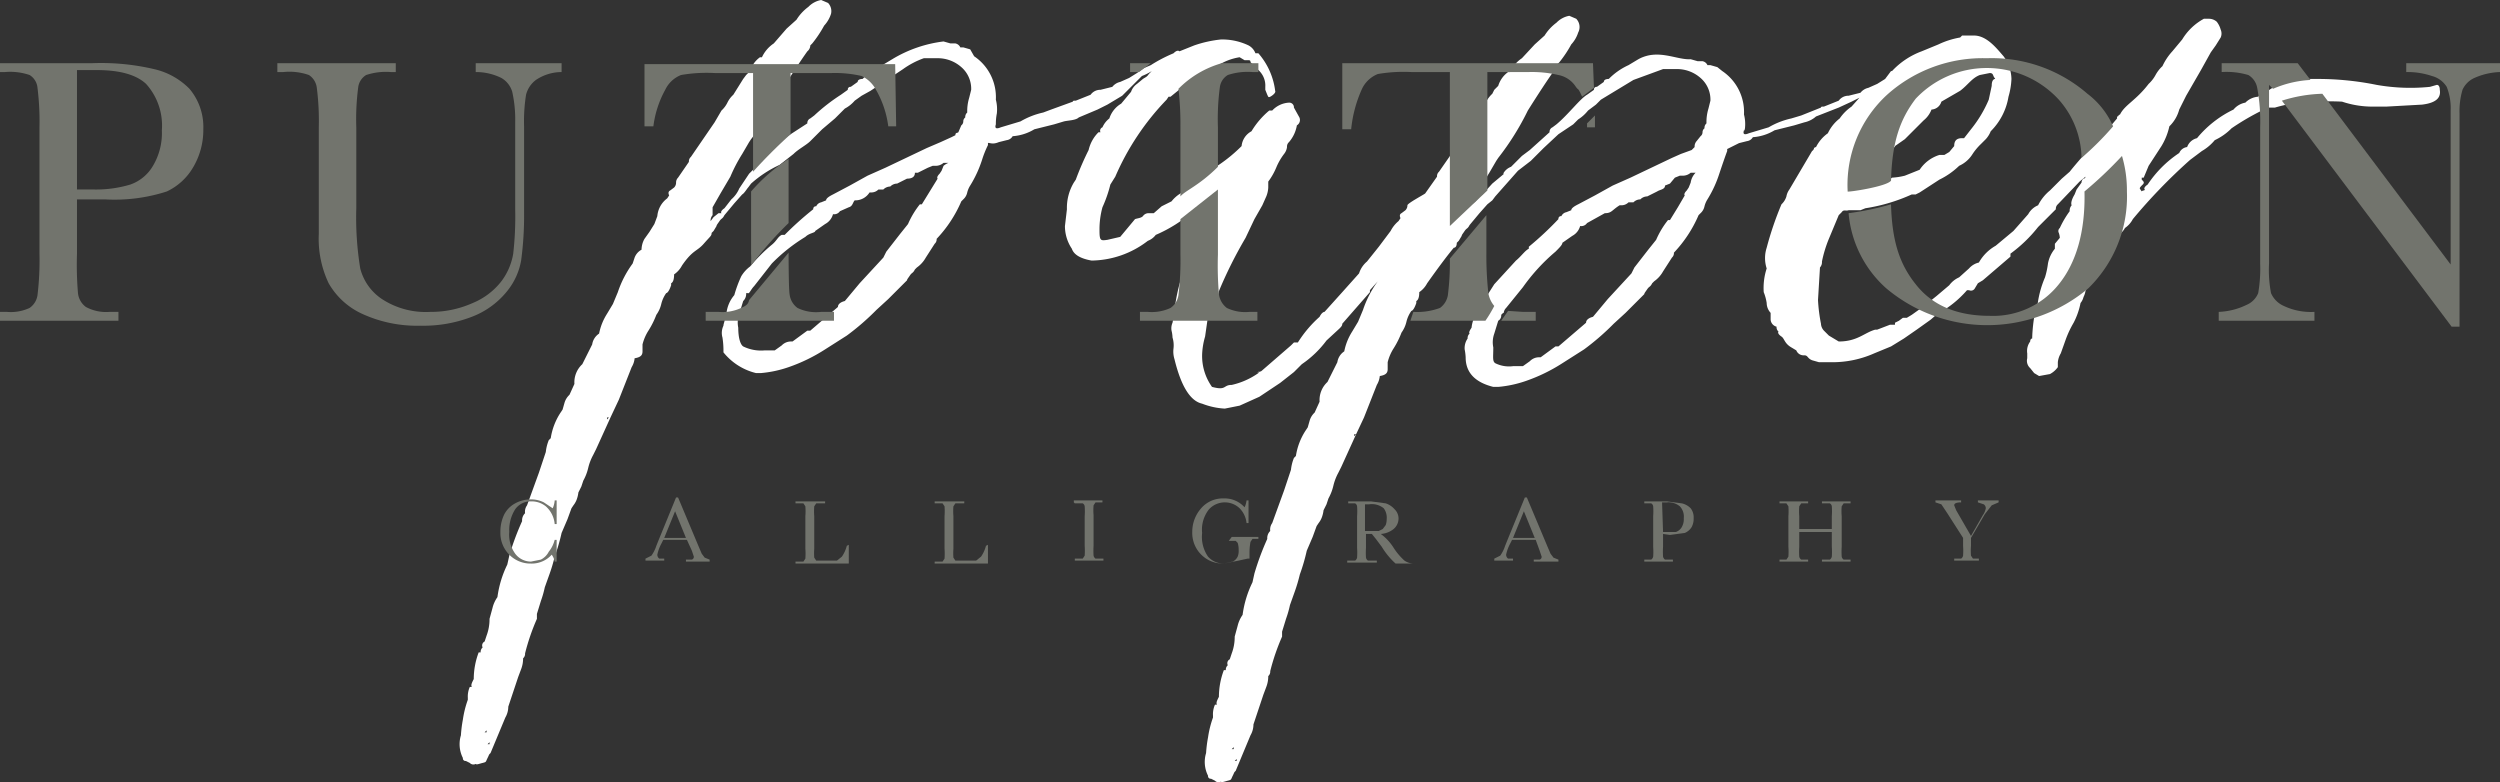 <?xml version="1.0" encoding="UTF-8"?> <svg xmlns="http://www.w3.org/2000/svg" width="253.3" height="79.259" viewBox="0 0 253.3 79.259"><rect x="0" y="0" width="253.3" height="79.259" fill="#333333" stroke="none"/><g transform="translate(126.65 39.629)"><g transform="translate(-126.65 -39.629)"><path d="M247.2,9.1c0-.3-.1-.5-.3-.5l-.7.2a19.7,19.7,0,0,1-5.4-.2,30,30,0,0,0-6.2-.6h-1.3a5.1,5.1,0,0,0-2.5.7,2.5,2.5,0,0,0-1.3.8.7.7,0,0,0-.7.3,2,2,0,0,0-1.3.6,2.027,2.027,0,0,0-1.2.7,10.9,10.9,0,0,0-3.7,2.9,1.4,1.4,0,0,0-1,.9,1,1,0,0,0-.8.6,11.4,11.4,0,0,0-3.2,3.2c-.3.2-.4.4-.3.5s-.3.1-.3.2l-.2-.3c0-.1.1-.2.3-.4s.1-.3-.1-.5V18h.2l.5-1.2,1.3-2a6.6,6.6,0,0,0,.8-2,3.7,3.7,0,0,0,1-1.7l.7-1.4L223,7.1l1-1.8h0l.5-.7.5-.8a1,1,0,0,0,0-.8,2.3,2.3,0,0,0-.4-.8,1.2,1.2,0,0,0-.8-.3h-.5A5.8,5.8,0,0,0,221.1,4l-1,1.2a5.9,5.9,0,0,0-1,1.5,3.5,3.5,0,0,0-.7.9,3.5,3.5,0,0,1-.7.9c-1.3,1.7-2.4,2.1-2.9,3.1a.3.3,0,0,0-.2.2h-.1V12l-1.6,1.9a36.2,36.2,0,0,0-3.2,3.5l-.8.7-1.2,1.2a4.6,4.6,0,0,0-1.2,1.5,2,2,0,0,0-1,.9L204,23.4l-1.8,1.5h0a4.5,4.5,0,0,0-1.7,1.7,1.9,1.9,0,0,0-1,.6l-1,.9a2.5,2.5,0,0,0-1,.8L196.2,30l-1,.8-.4.4-.4.2-.7.5-.5.3h-.4l-.4.3-.4.2v.2h-.5l-1.3.5H190c-1.1.3-1.8,1.2-3.7,1.2l-.5-.3-.5-.3-.5-.5a1.1,1.1,0,0,1-.3-.7,16.8,16.8,0,0,1-.3-2.4l.2-3.3a.8.8,0,0,0,.2-.6,12.7,12.7,0,0,1,.7-2.3l1-2.4.3-.3c.2-.3.4-.1.7-.2h1.2l.5-.2a17.9,17.9,0,0,0,4.7-1.4h.4l.4-.2,2-1.3a7.7,7.7,0,0,0,2-1.4,3.1,3.1,0,0,0,1.3-1.1,5.858,5.858,0,0,1,.9-1.1h0l.5-.5a2.6,2.6,0,0,0,.5-.8,6.4,6.4,0,0,0,1.8-3.5,7.5,7.5,0,0,0,.3-1.8,4,4,0,0,0-.8-2.3c-.7-.8-1.7-2.1-3-2.1h-1.2l-.2.2a8.4,8.4,0,0,0-2.2.7l-1.7.7a7.8,7.8,0,0,0-3,2h-.1L191,8l-.8.5-.9.4a1.4,1.4,0,0,0-.8.5l-1.2.3a1.2,1.2,0,0,0-1,.5l-1.5.6c-.2,0-.3,0-.3.1l-2,.8-1,.3a7.9,7.9,0,0,0-2.3.9l-2,.6q-.7.3-.5-.3c0-.2,0,.3.1-.2a3.9,3.9,0,0,0-.1-1.4,5,5,0,0,0-2.2-4.4l-.5-.4-.7-.2H173a.7.7,0,0,0-.5-.4H172l-.7-.2c-1.4.1-3.3-1.1-5.3,0l-.5.3-.5.3A6.7,6.7,0,0,0,163,8c-.3,0-.5.1-.5.3l-.7.5a.265.265,0,0,0-.3.3l-.7.5c-.7.4-1.9,2-3.1,3l-.4.3a.5.5,0,0,0-.3.5l-2,1.8-.8.6-.6.6-.5.5a1.5,1.5,0,0,0-.8.7h.1l-1.2,1-1,1.1c-.3.2-.1,0-.7.7l-.5.4-.3.4c-.3.2-.6.9-.5,1v.2c-.2.1-.1.1-.2.3l-.4.3a2.8,2.8,0,0,0-.8.9l1.1-1,.8-1.4,1-1.7a16,16,0,0,1,1.2-2.3l.7-1.2.2-.3a26.9,26.9,0,0,0,3-4.8q1.7-2.7,2.7-4.1a.8.8,0,0,0,.3-.6l.2-.2a12,12,0,0,0,1.2-1.8,3.2,3.2,0,0,0,.7-1.2,1.2,1.2,0,0,0-.2-1.4l-.7-.3a2.4,2.4,0,0,0-1.3.7,4.7,4.7,0,0,0-1.2,1.3l-1,.9h0l-1.3,1.4A3.4,3.4,0,0,0,153,7.3h-.2a2.7,2.7,0,0,0-1,1.4l-.4.4-.2.4a3.1,3.1,0,0,0-.8,1.2.6.6,0,0,1-.1.3h-.1a2.6,2.6,0,0,0-.6.8,2.7,2.7,0,0,1-.6.8l-.7,1.2-2.5,3.6a.6.6,0,0,0-.2.5l-1.2,1.7c-.1.1-1.8,1-1.8,1.2a.7.7,0,0,1-.2.5h0l-.4.3c-.2.1-.2.3-.1.5l-.2.3a3.2,3.2,0,0,0-.8,1L139.7,25l-1.2,1.5a2.6,2.6,0,0,0-.8,1.2L136,29.6l-1.8,2c-.1,0-.3.1-.5.5a12,12,0,0,0-2.2,2.6h-.4l-.3.3-3,2.6c-.9.4.1-.2-.3.2a7.6,7.6,0,0,1-2.7,1.2c-.9,0-.5.6-2,.2a5.4,5.4,0,0,1-1-3.3,7.4,7.4,0,0,1,.3-1.8l.3-2.1v-.3c.1-.1.1-.1,0-.1h.2a2.2,2.2,0,0,0,.7-1.2,7.1,7.1,0,0,0,.2-.9,43.9,43.9,0,0,1,2.7-5.4l.9-1.9.8-1.4.4-.9a2.7,2.7,0,0,0,.2-.9v-.6a6.7,6.7,0,0,0,.8-1.4,6.3,6.3,0,0,1,.8-1.4h0a1.4,1.4,0,0,0,.3-.7.6.6,0,0,1,.2-.5,3.5,3.5,0,0,0,.8-1.7.631.631,0,0,0,.2-.9l-.5-.9a.472.472,0,0,0-.5-.5,2.5,2.5,0,0,0-1.7.8h-.3a8.3,8.3,0,0,0-1.8,2.1,1.9,1.9,0,0,0-1,1.5,15.4,15.4,0,0,1-2.3,1.9,27,27,0,0,0-2.5,1.8,9.2,9.2,0,0,0-1.4,1.1,3.45,3.45,0,0,0-.9.8l-1,.5-.8.7h-.5a.7.7,0,0,0-.6.3c-.2.2-.5.2-.8.3L113.5,24l-1.3.3c-.7.1-.8.1-.8-1a8.5,8.5,0,0,1,.3-2.3,12.9,12.9,0,0,0,.8-2.3l.5-.8a26.1,26.1,0,0,1,5.2-7.8l.2-.3h.2l1.6-1.3a7.5,7.5,0,0,1,2.6-1.6l.5-.2a5.7,5.7,0,0,1,2.3-.9l.5.3h.4c.2,0,.2.1.2.2l.8.8a2.1,2.1,0,0,1,.7,1.7v.3l.2.5c.1.2.1.3.3.2s.6-.4.5-.6a7.127,7.127,0,0,0-1.7-3.8h-.3a1.5,1.5,0,0,0-.7-.8,6.2,6.2,0,0,0-2.8-.6,12.1,12.1,0,0,0-2.7.6L120,5l-.5.2c-.1-.1-.3-.1-.6.2a15,15,0,0,0-2.3,1.2l-.7.3-.7.5-.8.5-.9.4a1.4,1.4,0,0,0-.8.5l-1.2.3a1.2,1.2,0,0,0-1,.5l-1.5.6c-.2,0-.3,0-.3.1l-2.2.8-.8.3a7.9,7.9,0,0,0-2.3.9l-2,.6q-.7.3-.5-.3a5.384,5.384,0,0,1,.1-1.1,3.9,3.9,0,0,0-.1-1.4,5,5,0,0,0-2.2-4.4L98.3,5l-.7-.2h-.3a.7.7,0,0,0-.5-.4h-.5l-.7-.2A13.1,13.1,0,0,0,90.4,6l-.5.3-.5.3a6.7,6.7,0,0,0-2,1.4c-.3,0-.5.1-.5.3l-.7.5a.265.265,0,0,0-.3.3l-.7.5a19.1,19.1,0,0,0-2.7,2.1l-.4.3a.5.5,0,0,0-.3.5l-2,1.3-.8.6-.6.6-.5.5a1.5,1.5,0,0,0-.8.7v.2l-1.2,1.2-1,1.5a3,3,0,0,1-.8,1.1l-.7.9h0c-.3.2-.4.4-.3.5h-.3l-.5.4-.3.4a.8.8,0,0,1,.2-.6V21l.8-1.4,1-1.7a16,16,0,0,1,1.2-2.3l.7-1.2.2-.3a26.9,26.9,0,0,0,3-4.8q1.7-2.7,2.7-4.1a.8.8,0,0,0,.3-.6l.2-.2a12,12,0,0,0,1.2-1.8,3.2,3.2,0,0,0,.7-1.2A1.2,1.2,0,0,0,83.9.3L83.2,0a2.4,2.4,0,0,0-1.3.7A4.7,4.7,0,0,0,80.7,2l-1,.9h0L78.4,4.4a3.4,3.4,0,0,0-1.2,1.4H77a2.7,2.7,0,0,0-1,1.4l-.4.4-.3.4-.5.8-.5.8a2.6,2.6,0,0,0-.6.8,2.7,2.7,0,0,1-.6.8l-.7,1.2L70,15.9a.6.6,0,0,0-.2.5L68.7,18a.7.7,0,0,0-.2.5.7.7,0,0,1-.2.5l-.4.3c-.2.1-.2.3-.1.5l-.2.3a2.5,2.5,0,0,0-1,1.8l-.3.8-.5.8-.5.7a2.3,2.3,0,0,0-.3,1.1,1.5,1.5,0,0,0-.7.8l-.2.6a10.5,10.5,0,0,0-1.5,2.9l-.5,1.2-.3.5-.3.5a5.8,5.8,0,0,0-.8,2,1.6,1.6,0,0,0-.7,1.1h0l-1,2a2.5,2.5,0,0,0-.8,2L57.7,40a1.8,1.8,0,0,0-.5.8l-.2.7-.2.3a6.5,6.5,0,0,0-1,2.6l-.2.2a4.5,4.5,0,0,0-.3,1.2l-.7,2.1-1.2,3.3a1.1,1.1,0,0,0-.2.8,1,1,0,0,0-.3.8,27.3,27.3,0,0,0-1.3,3.5l-.2.9a10.7,10.7,0,0,0-1,3.3h0a3.2,3.2,0,0,0-.5,1.1l-.3,1.1a4.7,4.7,0,0,1-.3,1.7l-.2.6a.445.445,0,0,0-.2.6.6.6,0,0,0-.2.5h-.2a7.7,7.7,0,0,0-.5,2.7c-.2.4-.3.6-.2.8h-.2a2.4,2.4,0,0,0-.2,1.1v.2a10.3,10.3,0,0,0-.5,2,13.2,13.2,0,0,0-.2,1.6,3.1,3.1,0,0,0,.2,2.3h0a.265.265,0,0,0,.3.3l.4.2a.5.5,0,0,0,.6.1c.1.1.3,0,.7-.1s.3-.1.5-.5.1-.3.3-.5l1.5-3.6a2.2,2.2,0,0,0,.3-1.1l1-3,.3-.8a3,3,0,0,0,.2-1.1.6.6,0,0,0,.2-.5,21.9,21.9,0,0,1,1.2-3.5v-.5l.4-1.3a10.5,10.5,0,0,0,.4-1.4l.5-1.4a16.3,16.3,0,0,0,.5-1.7,18.8,18.8,0,0,0,.7-2.4l.6-1.4.4-1.1.2-.3a2.2,2.2,0,0,0,.4-.8,2.8,2.8,0,0,0,.1-.5l.3-.6.2-.6a5,5,0,0,0,.5-1.3,5.3,5.3,0,0,1,.5-1.3l.3-.6,1.5-3.3.8-1.7L64,37.2a2.1,2.1,0,0,0,.3-.9c.6-.1.8-.3.8-.7v-.7a4.7,4.7,0,0,1,.6-1.4,8.8,8.8,0,0,0,.8-1.6,3.1,3.1,0,0,0,.5-1.1,3.2,3.2,0,0,1,.5-1.1c.1,0,.3-.2.5-.8v-.2q.3-.15.3-.9a2.5,2.5,0,0,0,.8-.9c1.1-1.6,1.5-1.4,2.2-2.2s.8-.8.8-1.1l.2-.2.3-.5c0-.1.1-.2.3-.5s.3-.2.5-.6l.5-.6.5-.6.8-.9c.2-.1.5-.6.6-.7l.3-.4A11.7,11.7,0,0,1,79,16.7l1.4-1.1c.5-.5,1.3-.9,1.7-1.3l1.2-1.2L84.6,12l1-1a3.4,3.4,0,0,0,1-.8l.7-.5.9-.5L91.5,7a8.5,8.5,0,0,1,2.1-1.1h1.3a3.6,3.6,0,0,1,2.5.9,2.9,2.9,0,0,1,1,2.3l-.2.8a4.7,4.7,0,0,0-.2,1.5.6.6,0,0,0-.2.5.5.5,0,0,0-.2.4.5.5,0,0,1-.2.4l-.3.7c-.1.1-.3,0-.3.3l-.4.2-1.1.5-1.4.6-4.2,2-1.8.8-1.8,1-1.7.9c-.4.2-.7.4-.7.6l-.5.2a.7.7,0,0,0-.5.4.265.265,0,0,0-.3.3,33.2,33.2,0,0,0-2.9,2.6h-.3c-.4.2-.5.6-1,1A16.9,16.9,0,0,0,76,27a3.4,3.4,0,0,0-.9,1,12.6,12.6,0,0,0-.7,1.9,3.4,3.4,0,0,0-.8,1.9c-.2.3-.3.4-.2.5s-.1.5-.1.7a1.7,1.7,0,0,0-.1,1.2,8.636,8.636,0,0,1,.1,1.5,6.069,6.069,0,0,0,3.3,2.1h.5a11.6,11.6,0,0,0,2.8-.6,17.2,17.2,0,0,0,3.7-1.8L85.8,34a25.1,25.1,0,0,0,3-2.6L90,30.3l1.1-1.1.8-.8c0-.1.1-.2.3-.5s.3-.2.5-.6l.2-.2a3,3,0,0,0,.9-1l.9-1.4a.6.6,0,0,0,.2-.5,12.9,12.9,0,0,0,2.5-3.8l.2-.2a1.3,1.3,0,0,0,.4-.7,2.4,2.4,0,0,1,.3-.7,11.8,11.8,0,0,0,1.2-2.6,10.2,10.2,0,0,1,.6-1.5v-.2c.1-.1.4.2,1.1-.1l.8-.2a.8.8,0,0,0,.6-.4,4.9,4.9,0,0,0,2.2-.7l.8-.2,1.2-.3,1-.3c.4-.1,1.2-.1,1.5-.4l1.9-.8,1-.5,1.5-.9,2-2A5.7,5.7,0,0,0,117,7V6.9l-.6.6c-.2.3-.3.3-.6.5l-.6.5a1.6,1.6,0,0,0-.6.8l-1,1.2a2.7,2.7,0,0,0-1.2,1.5,2.3,2.3,0,0,0-.7.9.365.365,0,0,0-.2.5h-.2a3.7,3.7,0,0,0-1,1.8,29.2,29.2,0,0,0-1.3,3l-.2.3a5,5,0,0,0-.7,2.7l-.2,1.7a4.1,4.1,0,0,0,.7,2.3q.3.9,2,1.2a9.5,9.5,0,0,0,5.7-2,1.8,1.8,0,0,0,.8-.6,14.4,14.4,0,0,0,3.8-2.4l.8-.5c.3-.1.5-.5.6-.7l.5-.2c.1,0,.2.2.2.5l-.3.5a1.1,1.1,0,0,0-.2.5,6.5,6.5,0,0,1-.6,1.4l-.6,1.2a5.3,5.3,0,0,0-.5,1.2,5.6,5.6,0,0,1-.5,1.2,1.4,1.4,0,0,0-.3.8.6.6,0,0,1-.2.5,18.7,18.7,0,0,0-.7,2.9c-.1.9-.2,1.5-.3,2a1.4,1.4,0,0,0-.1.8,3.2,3.2,0,0,1,.1.7,2.7,2.7,0,0,1,.1,1.1,2.6,2.6,0,0,0,.1,1.1q1,4.1,2.8,4.5a7.4,7.4,0,0,0,2.3.5l1.5-.3,2-.9,2.1-1.4,1.4-1.1.8-.8a10.4,10.4,0,0,0,2.5-2.4l1.3-1.2c.2-.2.3-.3.3-.5l2.8-3.2v-.2l.8-.9h0a10.5,10.5,0,0,0-1.5,2.9l-.5,1.2-.3.5-.3.5a5.8,5.8,0,0,0-.8,2,1.6,1.6,0,0,0-.7,1.1h0l-1,2a2.5,2.5,0,0,0-.8,2l-.5,1.1a1.8,1.8,0,0,0-.5.8l-.2.7-.2.3a6.5,6.5,0,0,0-1,2.6l-.2.2a4.5,4.5,0,0,0-.3,1.2l-.7,2.1L128.9,53a1.1,1.1,0,0,0-.2.8,1,1,0,0,0-.3.8,27.3,27.3,0,0,0-1.3,3.5l-.2.9a10.7,10.7,0,0,0-1,3.3h0a3.2,3.2,0,0,0-.5,1.1l-.3,1.1a4.7,4.7,0,0,1-.3,1.7l-.2.6a.445.445,0,0,0-.2.6.6.6,0,0,0-.2.5H124a7.7,7.7,0,0,0-.5,2.7c-.2.4-.3.6-.2.8h-.2a2.4,2.4,0,0,0-.2,1.1v.2a10.3,10.3,0,0,0-.5,2,13.2,13.2,0,0,0-.2,1.6,3.1,3.1,0,0,0,.2,2.3h0a.265.265,0,0,0,.3.3l.4.2a.5.5,0,0,0,.6.1c.1.1.3,0,.7-.1s.3-.1.5-.5.1-.3.3-.5l1.5-3.6a2.2,2.2,0,0,0,.3-1.1l1-3,.3-.8a3,3,0,0,0,.2-1.1.6.6,0,0,0,.2-.5,21.9,21.9,0,0,1,1.2-3.5V64l.4-1.3a10.5,10.5,0,0,0,.4-1.4l.5-1.4a16.3,16.3,0,0,0,.5-1.7,18.8,18.8,0,0,0,.7-2.4l.6-1.4.4-1.1.2-.3a2.2,2.2,0,0,0,.4-.8,2.8,2.8,0,0,0,.1-.5l.3-.6.2-.6a5,5,0,0,0,.5-1.3,5.3,5.3,0,0,1,.5-1.3l.3-.6,1.5-3.3.8-1.7,1.3-3.3a2.1,2.1,0,0,0,.3-.9c.6-.1.8-.3.8-.7v-.7a4.7,4.7,0,0,1,.6-1.4,8.8,8.8,0,0,0,.8-1.6,3.1,3.1,0,0,0,.5-1.1,3.2,3.2,0,0,1,.5-1.1c.1,0,.3-.2.5-.8v-.2q.3-.15.3-.9a2.5,2.5,0,0,0,.8-.9q1.7-2.4,2.7-3.6c.2,0,.3-.2.3-.5l.2-.2.3-.5c0-.1.1-.2.3-.5s.3-.2.5-.6l.5-.6.5-.6.8-.9.5-.4.3-.4,2.3-2.6,1.3-1,1.3-1.3,1.5-1.4,1.5-1,.5-.5a4,4,0,0,0,1-.9l.8-.6.5-.5,3.3-2,3-1.1h1.3a3.6,3.6,0,0,1,2.5.9,2.9,2.9,0,0,1,1,2.3l-.2.8a4.7,4.7,0,0,0-.2,1.5.6.6,0,0,0-.2.5.5.5,0,0,0-.2.4.5.5,0,0,1-.2.4l-.4.5a.8.8,0,0,0-.2.6l-.3.3-1.1.4-.9.4-4.2,2-1.8.8-1.8,1-1.7.9c-.4.2-.7.4-.7.6l-.5.2a.7.7,0,0,0-.5.4.265.265,0,0,0-.3.3,32.822,32.822,0,0,1-3,2.8v.2c-.4.2-.8.8-1.3,1.2l-2.2,2.4-.7,1.1a4.7,4.7,0,0,0-.8,1.5,3.1,3.1,0,0,0-.8,1.8c-.2.3-.3.5-.2.6a.6.6,0,0,0-.2.5,1.7,1.7,0,0,0-.3,1.1,5.5,5.5,0,0,1,.1.8q0,2.3,2.8,3h.5a11.6,11.6,0,0,0,2.8-.6,17.2,17.2,0,0,0,3.7-1.8l2.2-1.4a25.1,25.1,0,0,0,3-2.6l1.2-1.1,1.1-1.1.8-.8c0-.1.1-.2.3-.5s.3-.2.5-.6l.2-.2a3,3,0,0,0,.9-1l.9-1.4a.6.6,0,0,0,.2-.5,12.9,12.9,0,0,0,2.5-3.8l.2-.2a1.3,1.3,0,0,0,.4-.7,2.4,2.4,0,0,1,.3-.7,11.8,11.8,0,0,0,1.2-2.6q.5-1.5.8-2.3v-.2l1.2-.6.8-.2a.8.8,0,0,0,.6-.4,4.9,4.9,0,0,0,2.2-.7l.8-.2,1.2-.3,1-.3a2.6,2.6,0,0,0,1.2-.6l2.3-.9,1.3-.6h0l.8-.4-.8.9a4.6,4.6,0,0,0-1.2,1.2,4.1,4.1,0,0,0-1.2,1.5,3.8,3.8,0,0,0-1.2,1.4.349.349,0,0,0-.2.1.4.4,0,0,1-.2.3l-2.3,3.9a1.7,1.7,0,0,0-.3.7,1.8,1.8,0,0,1-.5.8,32.7,32.7,0,0,0-1.5,4.4,3.4,3.4,0,0,0,0,2.1,6.4,6.4,0,0,0-.3,2.4,4.9,4.9,0,0,1,.3,1.1,1.5,1.5,0,0,0,.4,1v.7a.8.8,0,0,0,.6.7.6.6,0,0,0,.2.5c-.1.1,0,.3.3.5s.3.7,1,1.1l.5.3a.792.792,0,0,0,.8.5c.4,0,.3.3.8.5l.7.2h1.3a10.4,10.4,0,0,0,4.3-.9l1.7-.7,1.3-.8,1.3-.9.7-.5.7-.5.7-.6a10.6,10.6,0,0,0,3-2.4h.2a.445.445,0,0,0,.6-.2l.3-.5.5-.3,2.8-2.4v-.3a14.3,14.3,0,0,0,2.8-2.7l1.8-1.8a.6.6,0,0,1,.2-.5l2.2-2.3.6-.5h0a.2.2,0,0,1-.2.2.52.52,0,0,0-.2.4l-.5.7-.2.5c-.3.5-.4.9-.3,1.1a.8.8,0,0,0-.2.6,9.7,9.7,0,0,0-1,1.7.4.4,0,0,0-.1.5,1.8,1.8,0,0,1,.1.5l-.5.6v.5a3.3,3.3,0,0,0-.7,1.5,8.3,8.3,0,0,1-.3,1.4,10.3,10.3,0,0,0-.8,3.2c-.1,0-.2.1-.2.3a16.5,16.5,0,0,0-.3,2.7c-.1,0-.2.1-.2.3a1.6,1.6,0,0,0-.3,1.2v.5a1,1,0,0,0,.3,1l.4.5.5.3,1.1-.2a2.3,2.3,0,0,0,.8-.7v-.5a2.2,2.2,0,0,1,.3-.9l.5-1.4a10.1,10.1,0,0,1,.8-1.7,7.4,7.4,0,0,0,.7-2,1.5,1.5,0,0,0,.3-.6,2.2,2.2,0,0,0,.2-.6c.2-.6.9-1.4,1.4-2.6l.8-1.8c.1-.4,0-.5.2-.5a1.1,1.1,0,0,0,.5-.5c.1-.1.3-.2.4-.3a1.6,1.6,0,0,0,.7-.7h0a2.5,2.5,0,0,0,.8-.9,55.7,55.7,0,0,1,5.8-6l1.2-.9a4.8,4.8,0,0,0,1.3-1.1,5.8,5.8,0,0,0,1.7-1.2,25.3,25.3,0,0,1,3.7-2.1h.7a14.5,14.5,0,0,1,4.2-.6,25.1,25.1,0,0,1,2.6,0,9.7,9.7,0,0,0,3.3.5h1.2l3.6-.2C247.1,10.4,247.3,9.7,247.2,9.1ZM49.3,74.2h-.2l.2-.2Zm.3,1.2h-.2l.2-.2ZM61.5,42.5v-.2h.2ZM95.6,16.8l-.2.5-.2.3c-.2.2-.3.4-.2.5l-.8,1.3-.8,1.3h-.2a8.8,8.8,0,0,0-1.2,2l-.4.5-.4.5-.7.9-.7.9h0l-.3.6-1.2,1.3-1.2,1.3-1.5,1.8c-.4.1-.7.3-.7.6l-2.8,2.4h-.3l-1.5,1.1h-.2a1.3,1.3,0,0,0-.9.4l-.7.5h-1a4.1,4.1,0,0,1-2.2-.4c-.3-.2-.5-.9-.5-1.9a2.6,2.6,0,0,1,.1-1.4l.4-1.3a1,1,0,0,0,.3-.8h.2c.1.1.3-.4.6-.7l1.8-2.3A17.4,17.4,0,0,1,81.6,24c.4-.4,1-.4,1-.6l1-.7a1.6,1.6,0,0,0,.8-1,.7.7,0,0,0,.7-.3L86,21c.4-.1.4-.5.6-.7a1.7,1.7,0,0,0,1.5-.8h.2a1,1,0,0,0,.7-.3h.5a1,1,0,0,1,.7-.3,1,1,0,0,1,.7-.3l1-.5q.8,0,.8-.6H93l1-.5.5-.2h.3a1.2,1.2,0,0,0,.8-.3h.5a1.8,1.8,0,0,0-.5.3ZM125,75.9h-.2l.2-.2Zm.3,1.2h-.2l.2-.2Zm11.9-32.9V44h.2Zm34.1-25.7-.2.5-.2.3c-.2.2-.3.4-.2.5L170,21l-.8,1.3H169a8.8,8.8,0,0,0-1.2,2l-.4.5-.4.5-.7.9-.7.9h0l-.3.6L164.1,29l-1.2,1.3-1.5,1.8c-.4.1-.7.3-.7.6l-2.8,2.4h-.3l-1.5,1.1h-.2a1.3,1.3,0,0,0-.9.4l-.7.5h-1a3.124,3.124,0,0,1-1.8-.3c-.3-.2-.2-.6-.2-1.6a2.6,2.6,0,0,1,.1-1.4l.4-1.3a.6.6,0,0,0,.3-.6l.2-.2h0c.1.1,0-.2.3-.5l1.7-2.1a19.3,19.3,0,0,1,3.3-3.6c.4-.4.7-.7.7-.9l1-.7a1.6,1.6,0,0,0,.8-1,.7.7,0,0,0,.7-.3l.9-.5.9-.5c.7,0,.7-.3,1.5-.8h.2a1,1,0,0,0,.7-.3h.5a1,1,0,0,1,.7-.3,1,1,0,0,1,.7-.3l1-.5c.3-.2.8-.2.8-.6l.5-.2.5-.6.5-.2h.3a1.2,1.2,0,0,0,.8-.3h.5a1.8,1.8,0,0,0-.5,1Zm18.3-1.2V17h.2a6.7,6.7,0,0,0,1.2-1.7c.3-.3,1.1-.3,1-.5l1-.7,1.9-1.9a2.6,2.6,0,0,0,.8-1.1,1.1,1.1,0,0,0,1-.8l1.9-1.1c.8-.6,1.2-1.3,2-1.6l1-.2c.4,0,.3.3.5.5s-.3-.1-.3.8l-.3,1.4a12.5,12.5,0,0,1-1.8,3l-.7.9h-.2c-.6,0-.8.3-.8.8l-.5.6-.5.3h-.5a3.7,3.7,0,0,0-2,1.5l-1.5.6a6.7,6.7,0,0,1-1.3.2,2.1,2.1,0,0,1-.8.4c-.4.1-.7,0-.9.2h-.3c-.1-.1-.3.1-.5.2H188c-.2,0-.4.1-.6-.2s1.6-.1,2.1-1.3Z" fill="#fff"></path><path d="M7.8,20.2v5.5a34.8,34.8,0,0,0,.1,4,2,2,0,0,0,.8,1.4,4.3,4.3,0,0,0,2.4.5H12v.9H0v-.9H.7A4.5,4.5,0,0,0,3,31.2a1.9,1.9,0,0,0,.8-1.3A29.4,29.4,0,0,0,4,25.7V12.9a27.9,27.9,0,0,0-.2-4A1.7,1.7,0,0,0,3,7.6,6.1,6.1,0,0,0,.5,7.3H0V6.4H9.4a23.5,23.5,0,0,1,6.2.6,7.3,7.3,0,0,1,3.6,2,6,6,0,0,1,1.4,4.1,7.4,7.4,0,0,1-1,3.8,6.1,6.1,0,0,1-2.7,2.5,17.207,17.207,0,0,1-6.3.8Zm0-1H9.6a12,12,0,0,0,3.6-.5,4.3,4.3,0,0,0,2.3-1.9,6.5,6.5,0,0,0,.9-3.6,6.3,6.3,0,0,0-1.6-4.7q-1.5-1.4-5-1.4h-2Z" fill="#72746d"></path><path d="M48.2,6.4h8.7v.9a4.7,4.7,0,0,0-2.6.8,2.7,2.7,0,0,0-1,1.5,17.1,17.1,0,0,0-.2,3.2v8.7a33.9,33.9,0,0,1-.3,4.9,6.8,6.8,0,0,1-1.5,3.2,8.4,8.4,0,0,1-3.5,2.5,13.6,13.6,0,0,1-5.2.9,13.3,13.3,0,0,1-5.9-1.2,7.5,7.5,0,0,1-3.4-3.1,10.5,10.5,0,0,1-1-5V12.9a26.5,26.5,0,0,0-.2-4,1.8,1.8,0,0,0-.8-1.3,6,6,0,0,0-2.6-.3h-.6V6.4h12v.9h-.5a6.4,6.4,0,0,0-2.5.3,1.7,1.7,0,0,0-.8,1.2,24.7,24.7,0,0,0-.2,4.1v8.2a32,32,0,0,0,.4,6.1,5.3,5.3,0,0,0,2.2,3.1,8.1,8.1,0,0,0,4.9,1.3,10.3,10.3,0,0,0,4.3-.9,7.1,7.1,0,0,0,2.9-2.2A6.4,6.4,0,0,0,52,25.7a33.4,33.4,0,0,0,.2-4.5V12.4a13,13,0,0,0-.3-3.1,2.4,2.4,0,0,0-1.1-1.4,5.8,5.8,0,0,0-2.6-.6Z" fill="#72746d"></path><path d="M76.1,19.4v6.3a11.8,11.8,0,0,1,0,1.2,37.7,37.7,0,0,1,3.8-4.3V16.1a17.8,17.8,0,0,0-3.8,3.3Z" fill="#72746d"></path><path d="M80.8,31.2a2,2,0,0,1-.8-1.4c-.1-.6-.1-4.2-.1-4.2l-4,4.8h0c-.1.5-.4.6-.8.8a4.5,4.5,0,0,1-2.3.4H71.5v.9h13v-.9H83.2a4.3,4.3,0,0,1-2.4-.4Z" fill="#72746d"></path><path d="M90.7,6.5H65.3v6.3h.9a10.3,10.3,0,0,1,1.2-3.7A3,3,0,0,1,69,7.6a15.3,15.3,0,0,1,3.4-.2h3.9v10a51.8,51.8,0,0,1,3.8-3.8V7.4h4.2a12,12,0,0,1,3,.3A3.2,3.2,0,0,1,88.7,9,10,10,0,0,1,90,12.8h.8Z" fill="#72746d"></path><path d="M211.2,19.4h0c.1,4.2-.9,7.3-2.6,9.4a8.5,8.5,0,0,1-7,3.2q-5,0-7.5-3.2c-1.6-2-2.4-4.3-2.5-8.1a28.3,28.3,0,0,1-4.3.9,11.5,11.5,0,0,0,3.8,7.6,15.9,15.9,0,0,0,20.5,0,13,13,0,0,0,3.9-9.8,12.3,12.3,0,0,0-.5-3.6A41.154,41.154,0,0,1,211.2,19.4Z" fill="#72746d"></path><path d="M191.6,18.3c.1-3.9.9-6.2,2.5-8.3a9.9,9.9,0,0,1,14.5.1,9.1,9.1,0,0,1,2.3,5.9,30.6,30.6,0,0,0,3.2-3.2,8.3,8.3,0,0,0-2.6-3.3,14.8,14.8,0,0,0-10.2-3.6,14.5,14.5,0,0,0-10.1,3.7,12.4,12.4,0,0,0-4,9.7v.1C187.2,19.5,191.2,18.9,191.6,18.3Z" fill="#72746d"></path><path d="M230.1,29.7a12.4,12.4,0,0,1-.2-3V8.6l.4.4a10.9,10.9,0,0,1,3.8-.9l-1.3-1.7h-7.7v.9a7.8,7.8,0,0,1,2.7.3,1.9,1.9,0,0,1,.9,1.3,18.5,18.5,0,0,1,.3,4V26.7a14.4,14.4,0,0,1-.2,3,2.2,2.2,0,0,1-1.2,1.2,7,7,0,0,1-2.8.7v.9h9.7v-.9a6.4,6.4,0,0,1-3.1-.6A2.5,2.5,0,0,1,230.1,29.7Z" fill="#72746d"></path><path d="M243.8,6.4v.9a7.7,7.7,0,0,1,2.6.4,2.5,2.5,0,0,1,1.5,1.1,5.8,5.8,0,0,1,.4,2.4V26.8l-13-17.3a14.8,14.8,0,0,0-4.1.7l17.2,22.9h.8V11.5a7.6,7.6,0,0,1,.3-2.4,2.4,2.4,0,0,1,1.2-1.2,6.9,6.9,0,0,1,2.6-.6V6.4Z" fill="#72746d"></path><path d="M124.3,31.2a2.1,2.1,0,0,1-.8-1.4,34.8,34.8,0,0,1-.1-4V19.2l-3.8,3v3.5a29.4,29.4,0,0,1-.2,4.2,1.9,1.9,0,0,1-.8,1.3,4.5,4.5,0,0,1-2.3.4h-.8v.9h11.9v-.9h-.8a4.3,4.3,0,0,1-2.3-.4Z" fill="#72746d"></path><path d="M115.4,7.3l1.2-.9h-2.1v.9h1Z" fill="#72746d"></path><path d="M123.8,6.4A10,10,0,0,0,119.4,9a31,31,0,0,1,.2,3.9v7c.5-.6,1.9-1.1,3.8-3v-4a24.4,24.4,0,0,1,.2-4.1,1.7,1.7,0,0,1,.8-1.2,6.4,6.4,0,0,1,2.5-.3h.6V6.4Z" fill="#72746d"></path><path d="M160.8,12.5v.4h.8V11.7Z" fill="#72746d"></path><path d="M152.8,31.5l-.7,1h3.5v-.9h-1.3Z" fill="#72746d"></path><path d="M150.6,25.7V21.8l-3.7,4.4a27.1,27.1,0,0,1-.2,3.7,2,2,0,0,1-.8,1.3,6.6,6.6,0,0,1-2.7.4l-.3.9h7.6a13.4,13.4,0,0,0,.9-1.5,2.7,2.7,0,0,1-.6-1.3,34.9,34.9,0,0,1-.2-4Z" fill="#72746d"></path><path d="M161.4,6.4H136v6.7h.9A13,13,0,0,1,138,9a3,3,0,0,1,1.6-1.5,15.3,15.3,0,0,1,3.4-.2h3.9V22.9l3.8-3.6V7.3h4.2a12,12,0,0,1,3,.3,2.7,2.7,0,0,1,1.7,1.1c.4.6.2,0,.7,1.1l1.2-.9Z" fill="#72746d"></path><path d="M56.2,54.7h.2v2.2h-.2a1.7,1.7,0,0,0-.3-.7,2.7,2.7,0,0,1-2.1.9,3,3,0,0,1-2.2-.9,3.1,3.1,0,0,1-.9-2.3,4,4,0,0,1,.4-1.8A2.7,2.7,0,0,1,52.2,51a3.2,3.2,0,0,1,1.6-.4,2.8,2.8,0,0,1,1.3.3l.9.6a2.3,2.3,0,0,0,.2-.8h.2v2.4h-.2a2.7,2.7,0,0,0-.9-1.8,2.3,2.3,0,0,0-1.5-.5,1.9,1.9,0,0,0-1.6.8,3.9,3.9,0,0,0-.6,2.3,3.3,3.3,0,0,0,.6,2.2,2,2,0,0,0,1.6.8l1-.2a1.8,1.8,0,0,0,.8-.8,3.1,3.1,0,0,0,.6-1.2Z" fill="#72746d"></path><path d="M69.6,54.7H67.2l-.2.4a4.1,4.1,0,0,0-.4,1.1.5.5,0,0,0,.2.4h.5v.2H65.4v-.2l.6-.3a3.6,3.6,0,0,0,.5-1l.2-.5,1.8-4.4h.2l2.1,5,.3.7.3.4.5.2v.2H69.5v-.2h.6a.3.3,0,0,0,.2-.3l-.2-.6Zm-.1-.2-1.1-2.7-1.1,2.7Z" fill="#72746d"></path><path d="M86,55.2v1.9H80.6v-.2h.8l.2-.3a6.8,6.8,0,0,0,0-1V52.3a6.4,6.4,0,0,0,0-1l-.2-.3h-.8v-.2h3V51h-.9l-.2.3a6,6,0,0,0,0,1v3.3a5.7,5.7,0,0,0,0,.9l.2.3h2.1l.5-.4a3.5,3.5,0,0,0,.5-1.1Z" fill="#72746d"></path><path d="M100.1,55.2v1.9H94.7v-.2h.8l.2-.3a6.8,6.8,0,0,0,0-1V52.3a6.4,6.4,0,0,0,0-1l-.2-.3h-.8v-.2h3V51h-.9l-.2.3a6,6,0,0,0,0,1v3.3a5.7,5.7,0,0,0,0,.9l.2.3h2.1l.5-.4a3.5,3.5,0,0,0,.5-1.1Z" fill="#72746d"></path><path d="M108.8,50.9v-.2h2.9v.2H111l-.2.3a6,6,0,0,0,0,1v3.1a8.4,8.4,0,0,0,0,1,.5.5,0,0,0,.2.3h.8v.2h-2.9v-.2h.8l.2-.3a7.2,7.2,0,0,0,0-1v-3a6.8,6.8,0,0,0,0-1,.4.4,0,0,0-.2-.3h-.8Z" fill="#72746d"></path><path d="M124.8,54.4h2.7v.2h-.6l-.2.3a6,6,0,0,0-.1,1v.7h-.2l-.9.2-1.5.3a3.1,3.1,0,0,1-3.2-3.2,3.6,3.6,0,0,1,.9-2.4,2.9,2.9,0,0,1,2.3-1,2.7,2.7,0,0,1,2.1.9,2.2,2.2,0,0,0,.2-.7h.2V53h-.2a2.5,2.5,0,0,0-.7-1.5,2.177,2.177,0,0,0-3.1.1,3.3,3.3,0,0,0-.7,2.4,3.5,3.5,0,0,0,.6,2.4,2.1,2.1,0,0,0,1.6.7l.9-.2a1.1,1.1,0,0,0,.5-.5,1.6,1.6,0,0,0,.1-.7,2.2,2.2,0,0,0-.1-.7l-.2-.2h-.7Z" fill="#72746d"></path><path d="M143.1,57.1h-1.7a7.6,7.6,0,0,1-1.4-1.7l-.6-.8-.4-.5h-.6v1.4a8.3,8.3,0,0,0,0,1,.5.5,0,0,0,.2.3h.9V57h-3v-.2h.8a.5.5,0,0,0,.2-.3,7.2,7.2,0,0,0,0-1V52.3a6.8,6.8,0,0,0,0-1,.4.4,0,0,0-.2-.3h-.7v-.2h2.3l1.5.2a2,2,0,0,1,.9.6,1.3,1.3,0,0,1,.4.9,1.4,1.4,0,0,1-.5,1.1,2.3,2.3,0,0,1-1.3.5,5.1,5.1,0,0,1,1.3,1.4,6.4,6.4,0,0,0,1.1,1.3,1.7,1.7,0,0,0,1,.3Zm-4.8-3.3h1.4l.4-.2.3-.4a1.8,1.8,0,0,0,.1-.6,1.6,1.6,0,0,0-.3-1.1,1.9,1.9,0,0,0-1.5-.4h-.4Z" fill="#72746d"></path><path d="M155.6,54.7h-2.4l-.2.4a4.1,4.1,0,0,0-.4,1.1.5.5,0,0,0,.2.4h.5v.2h-1.9v-.2l.6-.3a3.6,3.6,0,0,0,.5-1l.2-.5,1.8-4.4h.2l2.1,5,.3.7.3.4.5.2v.2h-2.5v-.2h.6a.3.3,0,0,0,.2-.3l-.2-.6Zm-.1-.2-1.1-2.7-1.1,2.7Z" fill="#72746d"></path><path d="M168.5,54.1v1.3a8.3,8.3,0,0,0,0,1,.5.5,0,0,0,.2.3h.8v.2h-2.9v-.2h.7a.5.5,0,0,0,.2-.3,7.2,7.2,0,0,0,0-1V52.3a6.8,6.8,0,0,0,0-1,.4.4,0,0,0-.2-.3h-.7v-.2h2.3l1.5.2a1.8,1.8,0,0,1,.9.5,1.5,1.5,0,0,1,.3,1,1.8,1.8,0,0,1-.2.9,1.5,1.5,0,0,1-.7.6l-1.5.2Zm0-.2h1.3a1.1,1.1,0,0,0,.6-.5,1.6,1.6,0,0,0,.2-.9,1.5,1.5,0,0,0-.4-1.2,1.8,1.8,0,0,0-1.3-.4h-.5Z" fill="#72746d"></path><path d="M185.6,53.9h-3.3v1.5a7.8,7.8,0,0,0,0,1,.5.5,0,0,0,.2.3h.7v.2h-2.9v-.2h.7l.2-.3a6.8,6.8,0,0,0,0-1V52.3a6.5,6.5,0,0,0,0-1L181,51h-.7v-.2h2.9V51h-.7l-.2.3a5.9,5.9,0,0,0,0,1v1.3h3.3V52.3a6.8,6.8,0,0,0,0-1,.4.4,0,0,0-.2-.3h-.8v-.2h2.9V51h-.7l-.2.3a5.9,5.9,0,0,0,0,1v3.1a8.3,8.3,0,0,0,0,1,.5.5,0,0,0,.2.3h.7v.2h-2.9v-.2h.8a.5.5,0,0,0,.2-.3,7.2,7.2,0,0,0,0-1Z" fill="#72746d"></path><path d="M199.7,54.3l1.2-2.1a1.8,1.8,0,0,0,.3-.7.5.5,0,0,0-.2-.4l-.6-.2v-.2h2.1v.2l-.7.3-.7.9-1.4,2.4v.8a6.3,6.3,0,0,0,0,1l.2.3h.6v.2H198v-.2h.7a.5.5,0,0,0,.2-.3,7.2,7.2,0,0,0,0-1v-.8L197.3,52l-.6-.9-.6-.2v-.2h2.6v.2q-.7,0-.7.3l.2.5Z" fill="#72746d"></path></g></g></svg> 